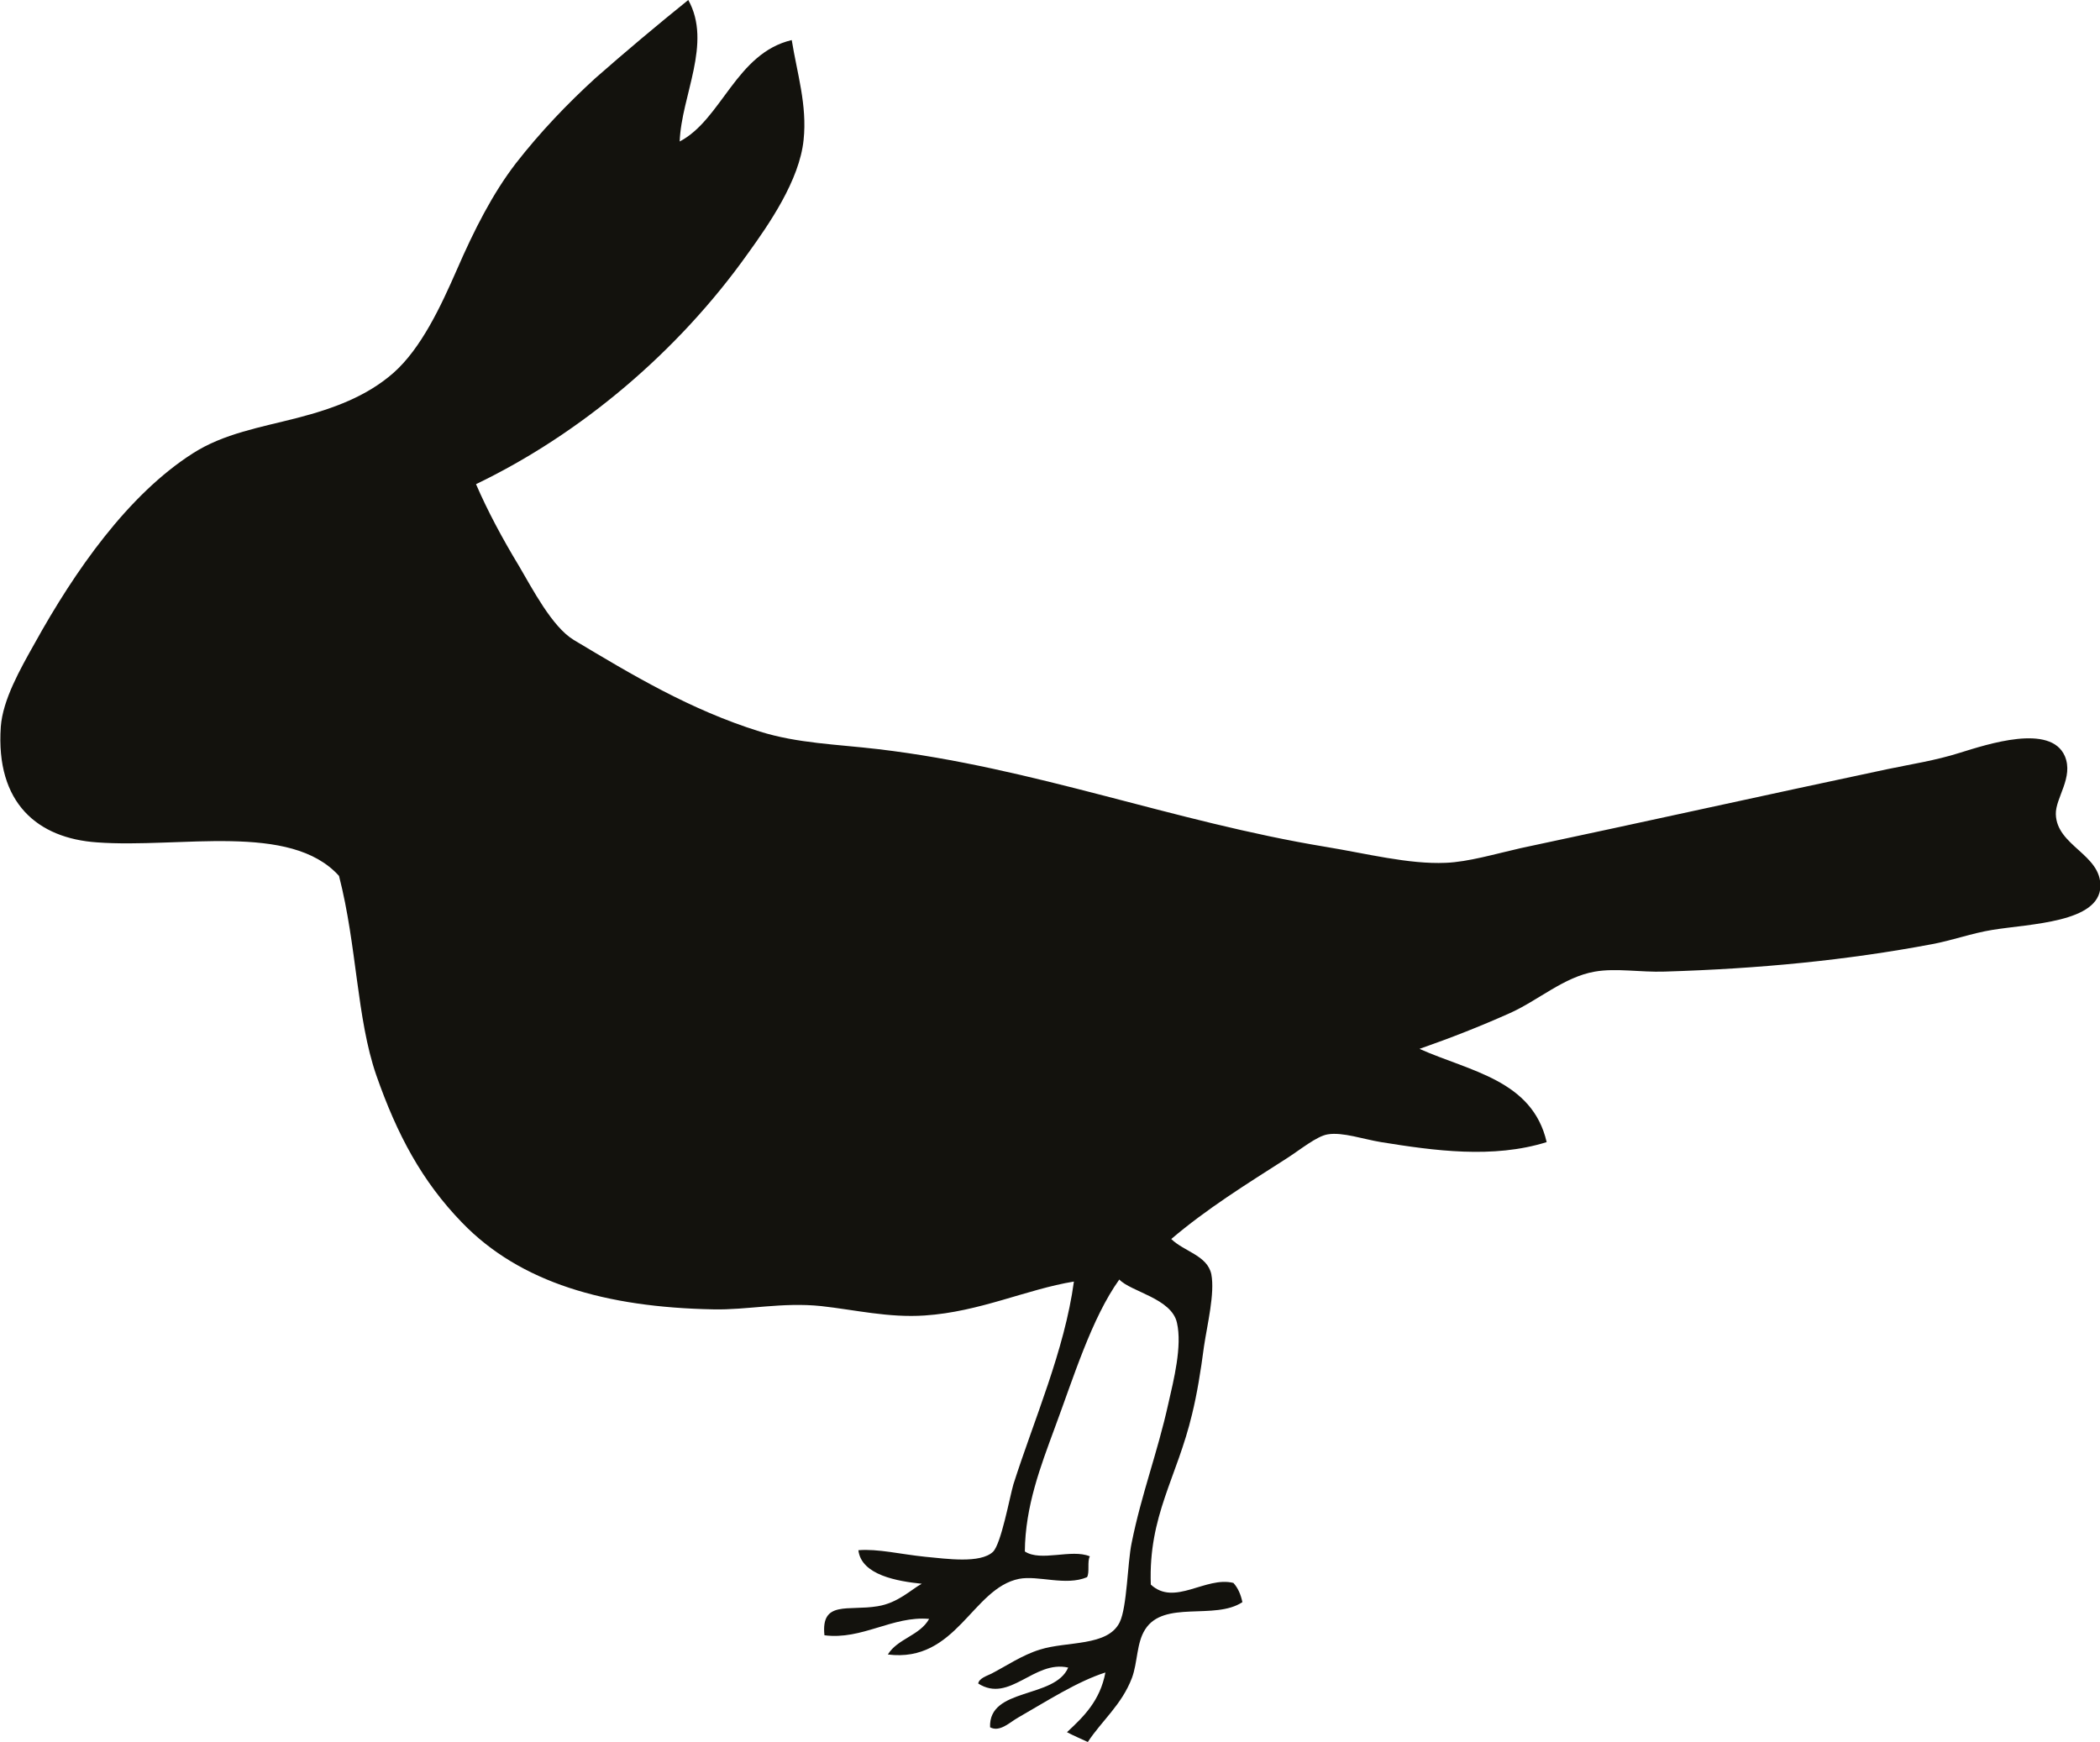<?xml version="1.0" encoding="utf-8"?>
<!-- Generator: Adobe Illustrator 18.0.0, SVG Export Plug-In . SVG Version: 6.00 Build 0)  -->
<!DOCTYPE svg PUBLIC "-//W3C//DTD SVG 1.1//EN" "http://www.w3.org/Graphics/SVG/1.1/DTD/svg11.dtd">
<svg version="1.1" id="Layer_1" xmlns="http://www.w3.org/2000/svg" xmlns:xlink="http://www.w3.org/1999/xlink" x="0px" y="0px"
	 viewBox="0 0 513.5 426.1" enable-background="new 0 0 513.5 426.1" xml:space="preserve">
<g>
	<path fill-rule="evenodd" clip-rule="evenodd" fill="#13120D" d="M166.2,34.6C176.5,29.2,180,13,193.6,9.8
		c1.3,8.1,3.8,15.9,2.9,24.4c-1,9.9-8.5,20.7-13.7,27.9c-17,23.9-40.8,44-66.4,56.3c2.8,6.5,6.5,13.4,10.5,20
		c3.3,5.6,8.1,14.9,13.4,18.1c14.2,8.5,28.5,17.1,45.5,22.4c9.3,2.9,18.7,3.1,28.9,4.3c38.2,4.5,71.9,17.7,109.5,23.9
		c9.8,1.6,20.3,4.3,29.3,3.9c5.5-0.2,12.2-2.2,18.4-3.6c29.7-6.3,59.4-12.9,89.6-19.3c5.7-1.2,11.7-2.1,17.7-4
		c6.8-2.1,22.2-7.2,25.7,0.8c2.2,5.2-2.3,10.2-2.2,14.2c0.2,7.8,11.1,9.8,10.9,17.7c-0.3,8.8-17.1,9.1-26.4,10.6
		c-5,0.8-9.9,2.6-14.8,3.5c-20.7,3.9-42,6-65.4,6.7c-5.9,0.2-11.8-0.9-17,0c-7.6,1.3-13.9,7.1-20.9,10.2c-7.4,3.3-14.3,6-22,8.7
		c12.3,5.5,27.6,7.6,31.1,22.8c-13.1,4.1-27.5,2.1-40.5,0c-4.3-0.7-9.4-2.5-13-1.9c-2.7,0.4-6.8,3.8-10.1,5.9
		c-10,6.4-19.5,12.3-28.2,19.7c3.2,3.1,8.8,4,9.8,8.6c0.9,4.7-1,12.3-1.8,17.7c-0.8,6.1-1.7,11.6-2.9,16.5
		c-3.7,15.6-10.7,24.8-10.1,41.7c5.8,5.4,13.4-2.1,20.2-0.4c1.1,1.2,1.8,2.8,2.2,4.7c-6.8,4.5-19.2-0.6-23.8,6.7
		c-2.1,3.3-1.8,8-3.2,11.8c-2.5,6.6-7.4,10.5-10.8,15.7c-1.7-0.8-3.4-1.5-5.1-2.4c4.1-3.8,8.1-7.7,9.4-14.6c-6.9,2.2-14.3,7-21.3,11
		c-2,1.1-4.5,3.7-6.9,2.4c-0.4-9.8,15.8-6.9,19.1-14.6c-8.4-1.9-14.3,8.8-22,3.9c0.2-1.3,2.2-1.9,3.2-2.4c3.5-1.8,7.6-4.6,11.9-5.9
		c6.6-2.1,16.6-0.7,19.5-6.7c1.8-3.7,1.9-14.5,2.9-19.3c2.4-12,6.3-22,9-34.2c1.3-5.7,3.4-14,2.1-19.7c-1.3-6-11.3-7.6-14.1-10.6
		c-6.8,9.5-11.2,24-15.9,36.6c-3.3,9-7.1,18.8-7.2,29.9c3.9,2.6,11.4-0.7,15.9,1.2c-0.7,1.2,0,4-0.7,5.1c-5.2,2.2-11.9-0.5-16.6,0.4
		c-11.5,2.3-15.3,20.6-32.1,18.5c2.4-3.9,7.8-4.6,10.1-8.7c-8.9-0.8-16.4,5.2-25.6,4c-0.9-8.6,5.8-5.9,13-7.1
		c5-0.8,8.2-4.1,10.8-5.5c-5.9-0.6-14.8-2.1-15.5-8.2c4.7-0.4,10.4,1,16.3,1.6c5.3,0.5,13.5,1.7,16.6-1.2c2-1.9,4.1-13.4,5-16.5
		c5.1-16,12.5-32.7,14.8-49.6c-11.6,1.9-23,7.4-36.5,8.3c-8.8,0.6-17.1-1.4-25.3-2.3c-9.5-1-18.2,1-26.4,0.8
		c-26.3-0.5-47.2-6.5-61.4-21.2c-9.8-10.1-15.9-21.5-21-36.1c-4.8-13.9-4.7-31.6-9.1-48.7c-11.9-13.2-38.9-6.7-59.2-8.2
		c-14.4-1-24.8-9.5-23.5-28.3c0.5-6.6,4.7-14,8.3-20.4c9.8-17.7,22.8-36.3,38.6-46.4c7.6-4.9,16.7-6.4,25.6-8.7
		c8.9-2.3,17-5.3,23.5-11c6.8-6,11.6-16.3,15.5-25.2c4.3-9.9,8.8-18.7,14.4-26c6-7.7,12.6-14.6,19.5-20.9
		C153,12.6,160.6,6.2,168.3,0C174.2,10.6,166.6,23.4,166.2,34.6z"/>
</g>
</svg>
